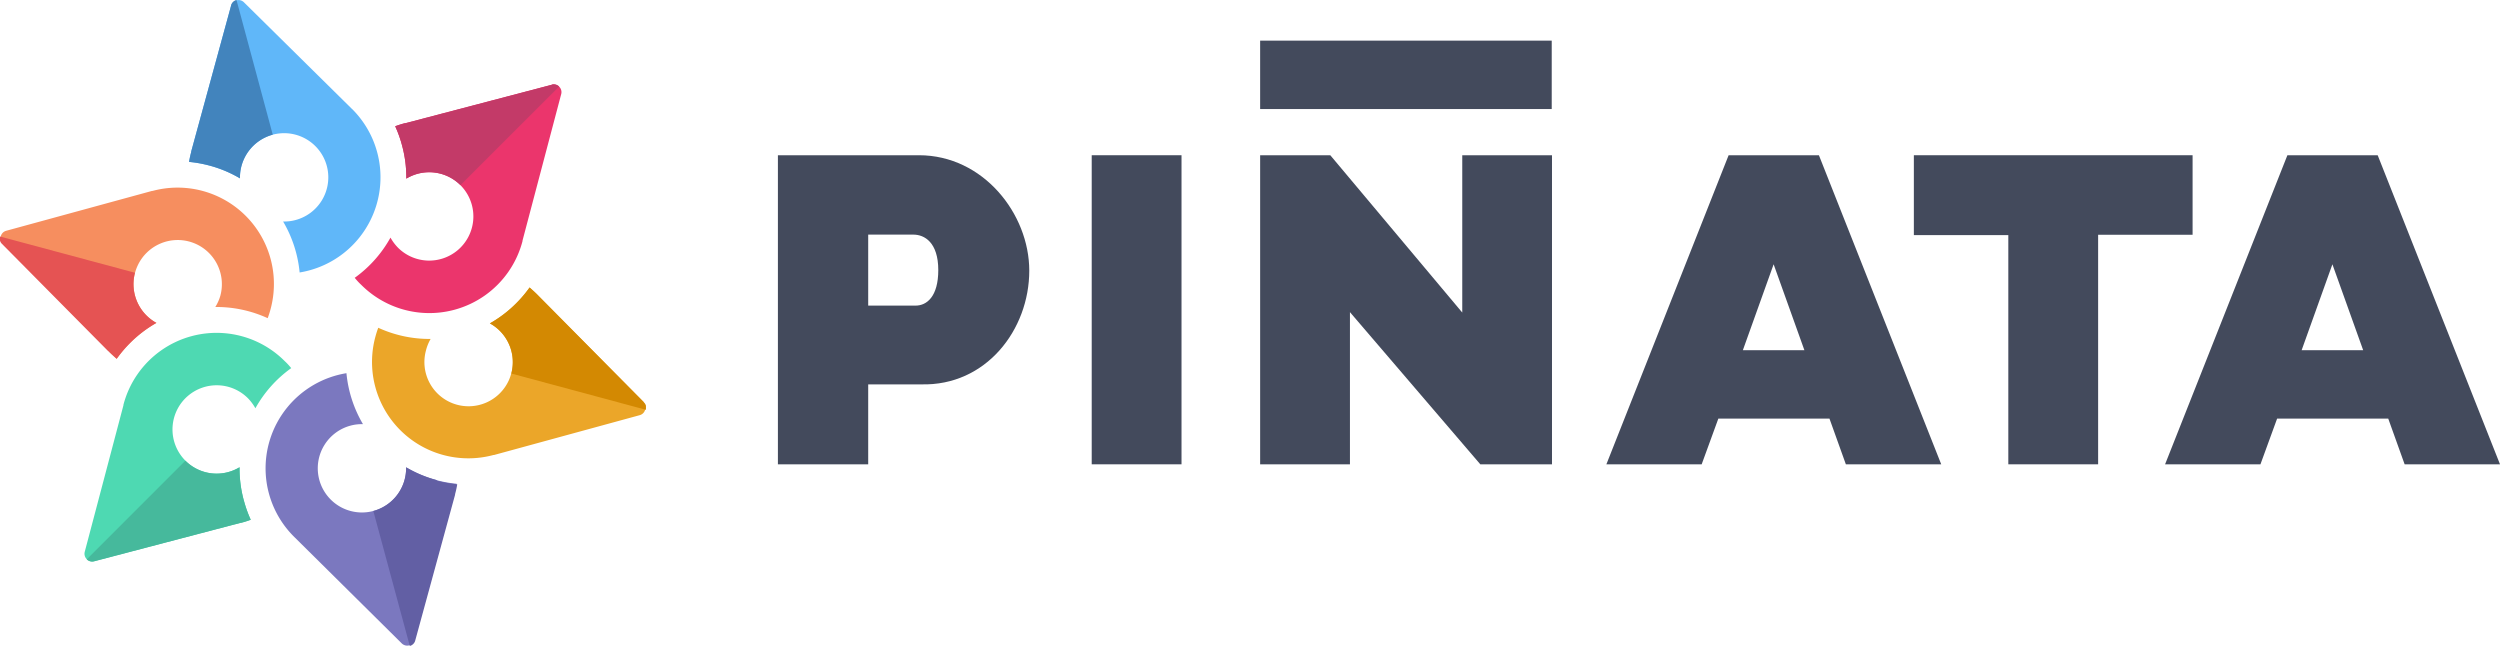 <svg xmlns="http://www.w3.org/2000/svg" xmlns:xlink="http://www.w3.org/1999/xlink" viewBox="0 0 359.94 93"><defs><style>.cls-1{fill:none;}.cls-2{fill:#434a5c;}.cls-3{clip-path:url(#clip-path);}.cls-4{fill:#4ed9b2;}.cls-5{fill:#46b99c;}.cls-6{fill:#eb356c;}.cls-7{fill:#c33a68;}.cls-8{fill:#eba629;}.cls-9{fill:#d38902;}.cls-10{fill:#f68e5f;}.cls-11{fill:#e55353;}.cls-12{fill:#7b78bf;}.cls-13{fill:#625fa4;}.cls-14{fill:#60b7f9;}.cls-15{fill:#4284bd;}</style><clipPath id="clip-path" transform="translate(0)"><rect id="SVGID" class="cls-1" width="93" height="93"/></clipPath></defs><title>logo-full_1</title><g id="Слой_2" data-name="Слой 2"><g id="Layer_1" data-name="Layer 1"><path class="cls-2" d="M112,66.85V22.35h20.31c9.24,0,15.88,8.43,15.88,16.62,0,8.49-6.21,16.62-15.57,16.37H125V66.85ZM125,44h6.83c1.6,0,3.26-1.3,3.26-5.11,0-4-2-5.11-3.57-5.11H125Z" transform="translate(0)"/><path class="cls-2" d="M157.18,66.85V22.35h12.93v44.5Z" transform="translate(0)"/><path class="cls-2" d="M315.62,33.8H302.08V66.85H289.15v-33h-13.6V22.35h40.13V33.8Z" transform="translate(0)"/><path class="cls-2" d="M194.36,44.94V66.85H181.43V22.35h10.1l19,22.65V22.35h12.92v44.5H213.13Z" transform="translate(0)"/><rect class="cls-2" x="181.43" y="5.85" width="41.98" height="9.85"/><path class="cls-2" d="M265.76,66.85h13.73l-17.61-44.5h-13l-17.6,44.5H245l2.4-6.58h16ZM250.93,50.42l4.43-12.37,4.43,12.37Z" transform="translate(0)"/><path class="cls-2" d="M346.21,66.85h13.73l-17.61-44.5h-13l-17.61,44.5h13.73l2.4-6.58h16ZM331.38,50.42l4.43-12.37,4.43,12.37Z" transform="translate(0)"/><g class="cls-3"><path class="cls-4" d="M35.09,72a17.54,17.54,0,0,1-.6-4.73,6.36,6.36,0,1,1,1.2-9.94,6.84,6.84,0,0,1,1.08,1.45A17.66,17.66,0,0,1,41.93,53c-.29-.35-.6-.7-.93-1a13.86,13.86,0,0,0-23.23,6.29l0,.07L12.2,79.45a1.11,1.11,0,0,0,1.35,1.35l21.09-5.54.07,0a13.2,13.2,0,0,0,1.39-.44,17.35,17.35,0,0,1-1-2.81" transform="translate(0)"/><path class="cls-5" d="M35.09,72a17.54,17.54,0,0,1-.6-4.73,6.36,6.36,0,0,1-7.8-.94l-14.2,14.2a1.09,1.09,0,0,0,1.06.29l21.09-5.54.07,0a13.2,13.2,0,0,0,1.39-.44,17.35,17.35,0,0,1-1-2.81" transform="translate(0)"/><path class="cls-6" d="M79.46,12.2l-21.1,5.54-.07,0a13.2,13.2,0,0,0-1.39.44,17.35,17.35,0,0,1,1,2.81,17.54,17.54,0,0,1,.6,4.73,6.36,6.36,0,1,1-1.2,9.94,6.84,6.84,0,0,1-1.08-1.45A17.66,17.66,0,0,1,51.07,40c.29.35.6.7.93,1a13.86,13.86,0,0,0,23.23-6.29l0-.07L80.8,13.55a1.1,1.1,0,0,0-1.34-1.35" transform="translate(0)"/><path class="cls-7" d="M79.45,12.2,58.36,17.74l-.07,0a13.2,13.2,0,0,0-1.39.44,17.35,17.35,0,0,1,1,2.81,17.54,17.54,0,0,1,.6,4.73,6.36,6.36,0,0,1,7.8.94l14.2-14.2a1.09,1.09,0,0,0-1.06-.29" transform="translate(0)"/><path class="cls-8" d="M92.68,57.89,77.33,42.39l0,0c-.34-.34-.71-.67-1.08-1a17.93,17.93,0,0,1-1.93,2.28,17.63,17.63,0,0,1-3.79,2.89,6.36,6.36,0,1,1-9.21,3.93A6.5,6.5,0,0,1,62,48.8a17.7,17.7,0,0,1-7.54-1.61q-.24.64-.42,1.32a13.87,13.87,0,0,0,17,17l.08,0,21-5.74a1.11,1.11,0,0,0,.49-1.84" transform="translate(0)"/><path class="cls-9" d="M92.68,57.89,77.33,42.39l0,0c-.34-.34-.71-.67-1.08-1a17.93,17.93,0,0,1-1.93,2.28,17.63,17.63,0,0,1-3.79,2.89,6.37,6.37,0,0,1,3.09,7.22L93,59a1.07,1.07,0,0,0-.28-1.06" transform="translate(0)"/><path class="cls-10" d="M15.72,50.66c.34.34.71.67,1.08,1a17.93,17.93,0,0,1,1.93-2.28,17.63,17.63,0,0,1,3.79-2.89,6.36,6.36,0,1,1,9.21-3.93A6.5,6.5,0,0,1,31,44.2a17.7,17.7,0,0,1,7.54,1.61q.24-.64.42-1.32a13.87,13.87,0,0,0-17-17l-.08,0-21,5.74a1.11,1.11,0,0,0-.49,1.84l15.35,15.5s0,0,.05,0" transform="translate(0)"/><path class="cls-11" d="M15.72,50.66c.34.34.71.67,1.08,1a17.93,17.93,0,0,1,1.93-2.28,17.63,17.63,0,0,1,3.79-2.89,6.37,6.37,0,0,1-3.09-7.22L0,34.05a1.07,1.07,0,0,0,.28,1.06l15.35,15.5s0,0,.05,0" transform="translate(0)"/><path class="cls-12" d="M62.86,69.12a17.48,17.48,0,0,1-4.39-1.84,6.36,6.36,0,1,1-8-6,6.13,6.13,0,0,1,1.79-.21,17.75,17.75,0,0,1-2.38-7.34,13.88,13.88,0,0,0-7.53,23.56l0,0,15.5,15.35a1.11,1.11,0,0,0,1.84-.49l5.74-21s0-.05,0-.08a13.27,13.27,0,0,0,.31-1.42,17.81,17.81,0,0,1-2.94-.53" transform="translate(0)"/><path class="cls-13" d="M62.86,69.12a17.48,17.48,0,0,1-4.39-1.84,6.38,6.38,0,0,1-4.72,6.29L59,93a1.08,1.08,0,0,0,.78-.77l5.74-21s0-.05,0-.08a13.27,13.27,0,0,0,.31-1.42,17.81,17.81,0,0,1-2.94-.53" transform="translate(0)"/><path class="cls-14" d="M50.66,15.72s0,0,0-.05L35.11.32a1.11,1.11,0,0,0-1.84.49l-5.74,21s0,0,0,.08a13.27,13.27,0,0,0-.31,1.42,17.81,17.81,0,0,1,2.94.53,17.48,17.48,0,0,1,4.39,1.84,6.36,6.36,0,1,1,8,6,6.13,6.13,0,0,1-1.79.21,17.75,17.75,0,0,1,2.38,7.34,13.88,13.88,0,0,0,7.53-23.56" transform="translate(0)"/><path class="cls-15" d="M33.27.81l-5.74,21s0,0,0,.08a13.27,13.27,0,0,0-.31,1.42,17.81,17.81,0,0,1,2.94.53,17.48,17.48,0,0,1,4.39,1.84,6.39,6.39,0,0,1,4.72-6.29L34.05,0a1.08,1.08,0,0,0-.78.77" transform="translate(0)"/></g></g></g></svg>